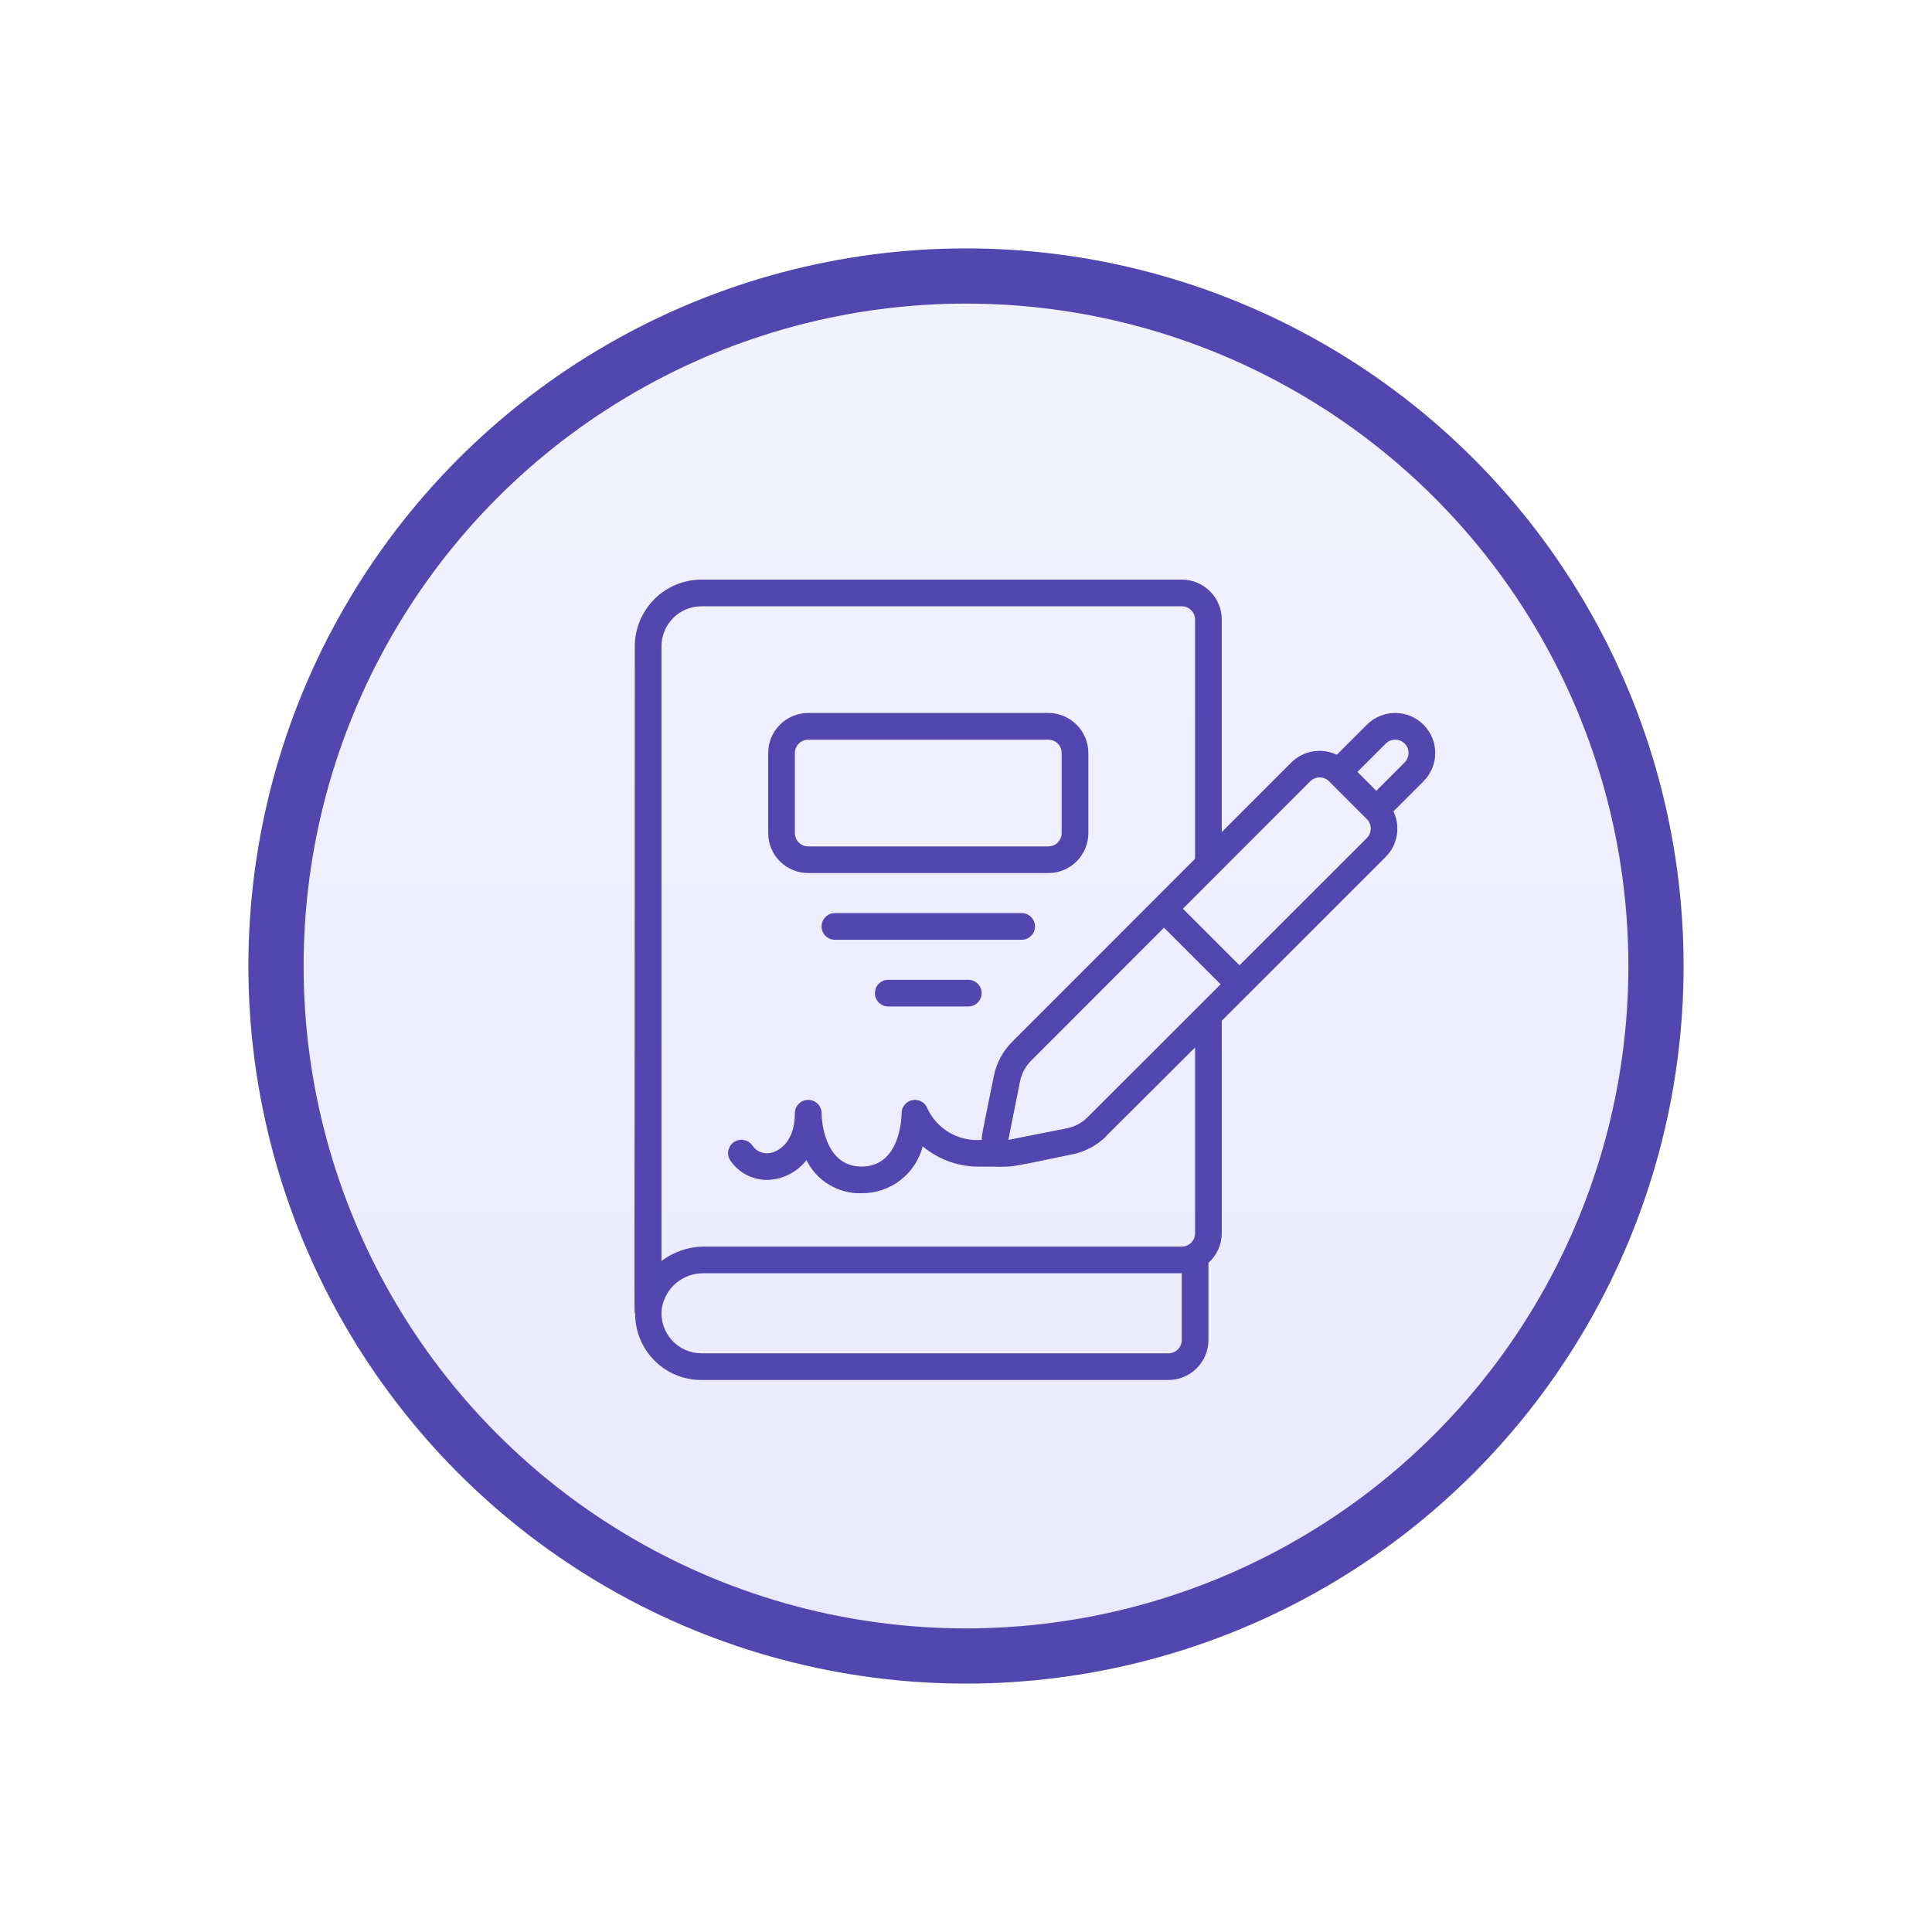 <svg width="70" height="70" viewBox="0 0 70 70" fill="none" xmlns="http://www.w3.org/2000/svg">
<g filter="url(#filter0_d_258_1083)">
<circle cx="37" cy="33" r="25" fill="url(#paint0_linear_258_1083)" stroke="#5147AF" stroke-width="2"/>
<path d="M31.283 29.633H39.983C40.368 29.633 40.736 29.48 41.008 29.209C41.28 28.937 41.433 28.568 41.433 28.183V25.283C41.433 24.899 41.28 24.53 41.008 24.258C40.736 23.986 40.368 23.833 39.983 23.833H31.283C30.898 23.833 30.53 23.986 30.258 24.258C29.986 24.53 29.833 24.899 29.833 25.283V28.183C29.833 28.568 29.986 28.937 30.258 29.209C30.53 29.48 30.898 29.633 31.283 29.633ZM30.8 25.283C30.8 25.155 30.851 25.032 30.941 24.942C31.032 24.851 31.155 24.8 31.283 24.8H39.983C40.111 24.8 40.234 24.851 40.325 24.942C40.415 25.032 40.466 25.155 40.466 25.283V28.183C40.466 28.311 40.415 28.434 40.325 28.525C40.234 28.616 40.111 28.667 39.983 28.667H31.283C31.155 28.667 31.032 28.616 30.941 28.525C30.851 28.434 30.8 28.311 30.8 28.183V25.283Z" fill="#5147AF"/>
<path d="M39.017 31.083H32.25C32.122 31.083 31.999 31.134 31.908 31.225C31.817 31.316 31.767 31.438 31.767 31.567C31.767 31.695 31.817 31.818 31.908 31.908C31.999 31.999 32.122 32.05 32.25 32.05H39.017C39.145 32.05 39.268 31.999 39.358 31.908C39.449 31.818 39.5 31.695 39.5 31.567C39.5 31.438 39.449 31.316 39.358 31.225C39.268 31.134 39.145 31.083 39.017 31.083Z" fill="#5147AF"/>
<path d="M37.084 33.5H34.184C34.055 33.5 33.932 33.551 33.842 33.642C33.751 33.732 33.7 33.855 33.7 33.983C33.7 34.111 33.751 34.234 33.842 34.325C33.932 34.416 34.055 34.467 34.184 34.467H37.084C37.212 34.467 37.335 34.416 37.425 34.325C37.516 34.234 37.567 34.111 37.567 33.983C37.567 33.855 37.516 33.732 37.425 33.642C37.335 33.551 37.212 33.5 37.084 33.5Z" fill="#5147AF"/>
<path d="M51.524 24.258L50.435 25.347C50.166 25.218 49.862 25.175 49.568 25.225C49.273 25.275 49 25.415 48.788 25.625L46.267 28.148V20.45C46.267 20.065 46.114 19.697 45.842 19.425C45.57 19.153 45.202 19 44.817 19H27.417C26.776 19.001 26.162 19.256 25.709 19.709C25.256 20.162 25.001 20.776 25 21.417C25 46.536 24.966 45.583 25.014 45.583C25.011 45.9 25.071 46.215 25.191 46.509C25.31 46.802 25.487 47.069 25.71 47.294C25.934 47.519 26.2 47.697 26.493 47.818C26.786 47.94 27.1 48.001 27.417 48H44.334C44.718 48 45.087 47.847 45.359 47.575C45.631 47.303 45.784 46.935 45.784 46.55V43.756C45.935 43.621 46.056 43.456 46.14 43.271C46.223 43.087 46.266 42.886 46.267 42.683V34.983L52.208 29.045C52.419 28.833 52.558 28.561 52.608 28.266C52.658 27.971 52.616 27.668 52.487 27.398L53.576 26.309C53.848 26.037 54.001 25.668 54.001 25.283C54.001 24.898 53.848 24.529 53.576 24.258C53.304 23.985 52.935 23.833 52.55 23.833C52.165 23.833 51.796 23.986 51.524 24.258ZM44.817 46.55C44.817 46.678 44.766 46.801 44.675 46.892C44.585 46.982 44.462 47.033 44.334 47.033H27.417C27.214 47.033 27.014 46.991 26.829 46.909C26.643 46.827 26.477 46.706 26.341 46.556C26.205 46.406 26.102 46.229 26.039 46.036C25.976 45.844 25.954 45.64 25.974 45.438C26.024 45.071 26.207 44.736 26.488 44.495C26.77 44.254 27.13 44.126 27.5 44.133H44.817V46.55ZM45.3 42.683C45.3 42.812 45.249 42.934 45.159 43.025C45.068 43.116 44.945 43.167 44.817 43.167H27.5C26.946 43.169 26.407 43.354 25.967 43.691V21.417C25.967 21.032 26.12 20.663 26.392 20.391C26.664 20.119 27.032 19.967 27.417 19.967H44.817C44.945 19.967 45.068 20.018 45.159 20.108C45.249 20.199 45.3 20.322 45.3 20.45V29.115L38.675 35.744C38.337 36.081 38.106 36.51 38.011 36.977C37.534 39.322 37.572 39.13 37.572 39.3C37.17 39.334 36.767 39.246 36.416 39.046C36.066 38.846 35.784 38.544 35.609 38.181C35.573 38.072 35.499 37.979 35.401 37.92C35.303 37.86 35.186 37.837 35.073 37.856C34.96 37.874 34.857 37.932 34.782 38.02C34.708 38.107 34.667 38.218 34.667 38.333C34.667 38.412 34.651 40.267 33.217 40.267C31.795 40.267 31.767 38.411 31.767 38.333C31.767 38.205 31.716 38.082 31.625 37.992C31.535 37.901 31.412 37.85 31.284 37.85C31.155 37.85 31.033 37.901 30.942 37.992C30.851 38.082 30.8 38.205 30.8 38.333C30.8 39.537 30.038 39.783 29.834 39.783C29.728 39.791 29.623 39.772 29.526 39.729C29.43 39.685 29.346 39.619 29.282 39.535C29.25 39.48 29.207 39.432 29.156 39.394C29.105 39.355 29.048 39.328 28.986 39.312C28.925 39.296 28.861 39.292 28.798 39.301C28.735 39.309 28.674 39.33 28.619 39.363C28.565 39.395 28.517 39.437 28.478 39.488C28.44 39.539 28.412 39.597 28.396 39.658C28.38 39.72 28.376 39.784 28.385 39.847C28.394 39.91 28.415 39.97 28.447 40.025C28.597 40.254 28.803 40.441 29.046 40.568C29.289 40.695 29.56 40.758 29.834 40.75C30.103 40.738 30.366 40.668 30.605 40.544C30.845 40.42 31.054 40.247 31.22 40.034C31.403 40.404 31.689 40.714 32.043 40.927C32.397 41.139 32.804 41.246 33.217 41.233C33.723 41.238 34.216 41.073 34.617 40.765C35.019 40.457 35.305 40.023 35.431 39.533C36.027 40.035 36.789 40.297 37.567 40.267C38.92 40.267 38.184 40.367 40.861 39.822C41.327 39.726 41.754 39.496 42.09 39.159C42.114 39.111 41.722 39.527 45.3 35.95V42.683ZM38.534 39.3L38.959 37.173C39.017 36.892 39.156 36.633 39.359 36.431L44.175 31.612L46.225 33.662L41.407 38.478C41.205 38.68 40.948 38.819 40.668 38.878L38.534 39.3ZM51.524 28.362L46.909 32.975L44.859 30.925L49.472 26.309C49.517 26.264 49.57 26.229 49.629 26.204C49.687 26.18 49.75 26.167 49.814 26.167C49.878 26.167 49.941 26.18 49.999 26.204C50.058 26.229 50.111 26.264 50.156 26.309L51.524 27.678C51.569 27.723 51.605 27.776 51.629 27.835C51.654 27.893 51.666 27.956 51.666 28.02C51.666 28.083 51.654 28.146 51.629 28.205C51.605 28.264 51.569 28.317 51.524 28.362ZM52.893 25.625L51.867 26.652L51.182 25.967L52.208 24.941C52.253 24.896 52.306 24.86 52.365 24.836C52.424 24.812 52.487 24.799 52.55 24.799C52.614 24.799 52.677 24.812 52.736 24.836C52.794 24.86 52.848 24.896 52.893 24.941C52.938 24.986 52.973 25.039 52.998 25.098C53.022 25.157 53.034 25.22 53.034 25.283C53.034 25.347 53.022 25.41 52.998 25.468C52.973 25.527 52.938 25.581 52.893 25.625Z" fill="#5147AF"/>
</g>
<defs>
<filter id="filter0_d_258_1083" x="0.6" y="0.6" width="68.8" height="68.8" filterUnits="userSpaceOnUse" color-interpolation-filters="sRGB">
<feFlood flood-opacity="0" result="BackgroundImageFix"/>
<feColorMatrix in="SourceAlpha" type="matrix" values="0 0 0 0 0 0 0 0 0 0 0 0 0 0 0 0 0 0 127 0" result="hardAlpha"/>
<feOffset dx="-2" dy="2"/>
<feGaussianBlur stdDeviation="4.2"/>
<feComposite in2="hardAlpha" operator="out"/>
<feColorMatrix type="matrix" values="0 0 0 0 0.318 0 0 0 0 0.278 0 0 0 0 0.706 0 0 0 0.25 0"/>
<feBlend mode="normal" in2="BackgroundImageFix" result="effect1_dropShadow_258_1083"/>
<feBlend mode="normal" in="SourceGraphic" in2="effect1_dropShadow_258_1083" result="shape"/>
</filter>
<linearGradient id="paint0_linear_258_1083" x1="37" y1="9" x2="37" y2="57" gradientUnits="userSpaceOnUse">
<stop stop-color="#F2F2FF"/>
<stop offset="1" stop-color="#EAEAFF"/>
</linearGradient>
</defs>
</svg>
